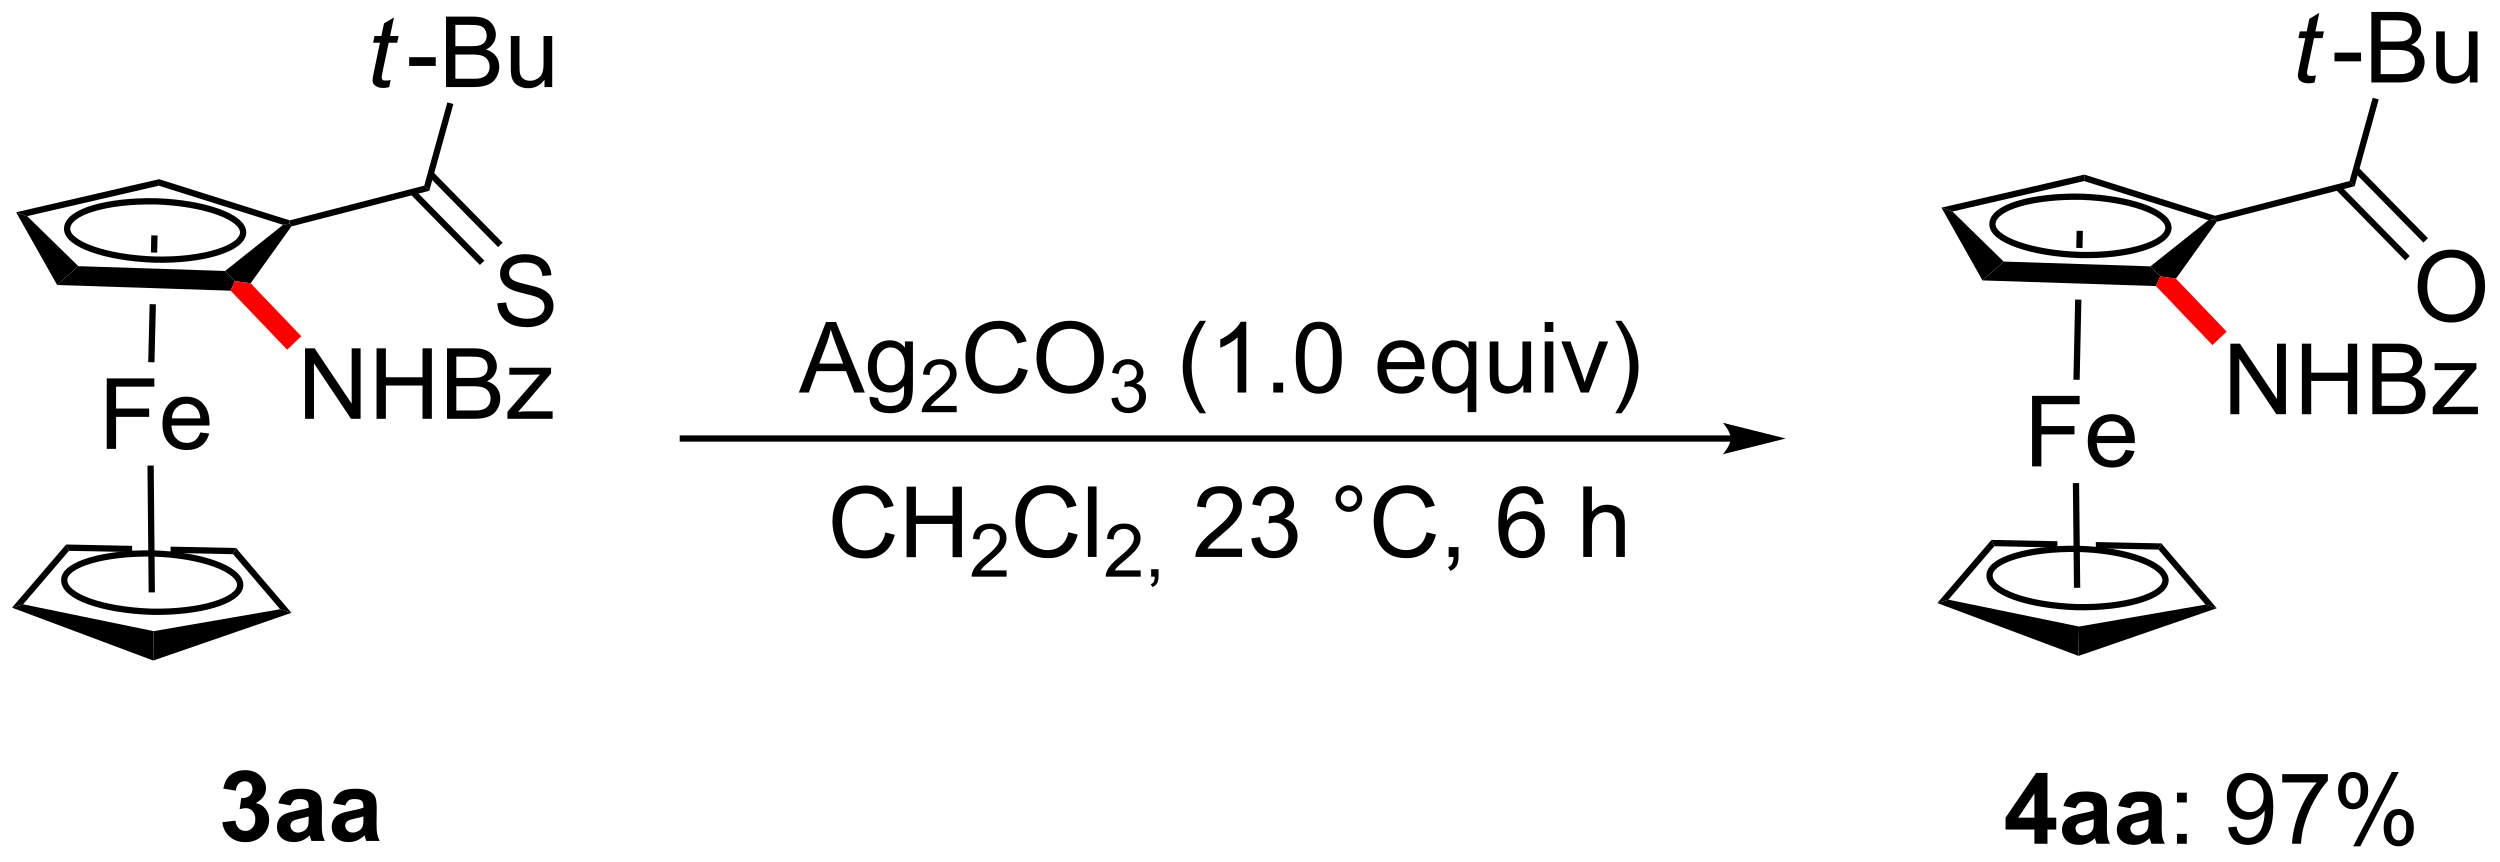 <?xml version="1.0" encoding="UTF-8"?>
<!DOCTYPE svg PUBLIC '-//W3C//DTD SVG 1.0//EN'
          'http://www.w3.org/TR/2001/REC-SVG-20010904/DTD/svg10.dtd'>
<svg stroke-dasharray="none" shape-rendering="auto" xmlns="http://www.w3.org/2000/svg" font-family="'Dialog'" text-rendering="auto" width="557" fill-opacity="1" color-interpolation="auto" color-rendering="auto" preserveAspectRatio="xMidYMid meet" font-size="12px" viewBox="0 0 557 192" fill="black" xmlns:xlink="http://www.w3.org/1999/xlink" stroke="black" image-rendering="auto" stroke-miterlimit="10" stroke-linecap="square" stroke-linejoin="miter" font-style="normal" stroke-width="1" height="192" stroke-dashoffset="0" font-weight="normal" stroke-opacity="1"
><!--Generated by the Batik Graphics2D SVG Generator--><defs id="genericDefs"
  /><g
  ><defs id="defs1"
    ><clipPath clipPathUnits="userSpaceOnUse" id="clipPath1"
      ><path d="M0.632 1.583 L209.255 1.583 L209.255 73.29 L0.632 73.29 L0.632 1.583 Z"
      /></clipPath
      ><clipPath clipPathUnits="userSpaceOnUse" id="clipPath2"
      ><path d="M-0.67 -0.049 L-0.67 69.665 L202.152 69.665 L202.152 -0.049 Z"
      /></clipPath
    ></defs
    ><g transform="scale(2.667,2.667) translate(-0.632,-1.583) matrix(1.029,0,0,1.029,1.321,1.633)"
    ><path d="M71.216 43.181 L71.974 43.371 Q71.737 44.306 71.118 44.798 Q70.498 45.288 69.605 45.288 Q68.677 45.288 68.097 44.91 Q67.519 44.532 67.214 43.819 Q66.912 43.103 66.912 42.282 Q66.912 41.387 67.253 40.723 Q67.597 40.056 68.227 39.709 Q68.857 39.363 69.615 39.363 Q70.474 39.363 71.06 39.801 Q71.646 40.238 71.878 41.032 L71.131 41.207 Q70.933 40.582 70.552 40.298 Q70.175 40.012 69.599 40.012 Q68.941 40.012 68.495 40.329 Q68.052 40.644 67.873 41.178 Q67.693 41.712 67.693 42.277 Q67.693 43.009 67.907 43.553 Q68.12 44.098 68.568 44.368 Q69.019 44.637 69.542 44.637 Q70.177 44.637 70.618 44.269 Q71.06 43.902 71.216 43.181 ZM72.931 45.189 L72.931 39.462 L73.689 39.462 L73.689 41.814 L76.666 41.814 L76.666 39.462 L77.424 39.462 L77.424 45.189 L76.666 45.189 L76.666 42.488 L73.689 42.488 L73.689 45.189 L72.931 45.189 Z" stroke="none" clip-path="url(#clipPath2)"
    /></g
    ><g transform="matrix(2.743,0,0,2.743,1.839,0.134)"
    ><path d="M81.09 46.281 L81.09 46.789 L78.25 46.789 Q78.244 46.597 78.312 46.422 Q78.42 46.133 78.658 45.851 Q78.898 45.57 79.349 45.201 Q80.049 44.627 80.295 44.291 Q80.541 43.955 80.541 43.656 Q80.541 43.343 80.316 43.129 Q80.094 42.912 79.732 42.912 Q79.351 42.912 79.123 43.14 Q78.894 43.369 78.892 43.773 L78.349 43.718 Q78.406 43.111 78.769 42.795 Q79.133 42.476 79.744 42.476 Q80.363 42.476 80.722 42.82 Q81.084 43.162 81.084 43.668 Q81.084 43.925 80.978 44.175 Q80.873 44.423 80.627 44.699 Q80.383 44.974 79.814 45.455 Q79.34 45.853 79.205 45.996 Q79.07 46.138 78.982 46.281 L81.09 46.281 Z" stroke="none" clip-path="url(#clipPath2)"
    /></g
    ><g transform="matrix(2.743,0,0,2.743,1.839,0.134)"
    ><path d="M86.108 43.181 L86.866 43.371 Q86.629 44.306 86.009 44.798 Q85.389 45.288 84.496 45.288 Q83.569 45.288 82.988 44.91 Q82.41 44.532 82.106 43.819 Q81.803 43.103 81.803 42.282 Q81.803 41.387 82.145 40.723 Q82.488 40.056 83.118 39.709 Q83.749 39.363 84.507 39.363 Q85.366 39.363 85.952 39.801 Q86.538 40.238 86.77 41.032 L86.022 41.207 Q85.824 40.582 85.444 40.298 Q85.067 40.012 84.491 40.012 Q83.832 40.012 83.387 40.329 Q82.944 40.644 82.764 41.178 Q82.585 41.712 82.585 42.277 Q82.585 43.009 82.798 43.553 Q83.012 44.098 83.46 44.368 Q83.91 44.637 84.434 44.637 Q85.069 44.637 85.509 44.269 Q85.952 43.902 86.108 43.181 ZM87.695 45.189 L87.695 39.462 L88.398 39.462 L88.398 45.189 L87.695 45.189 Z" stroke="none" clip-path="url(#clipPath2)"
    /></g
    ><g transform="matrix(2.743,0,0,2.743,1.839,0.134)"
    ><path d="M91.981 46.281 L91.981 46.789 L89.141 46.789 Q89.135 46.597 89.204 46.422 Q89.311 46.133 89.549 45.851 Q89.79 45.57 90.241 45.201 Q90.94 44.627 91.186 44.291 Q91.432 43.955 91.432 43.656 Q91.432 43.343 91.208 43.129 Q90.985 42.912 90.624 42.912 Q90.243 42.912 90.014 43.14 Q89.786 43.369 89.784 43.773 L89.241 43.718 Q89.298 43.111 89.661 42.795 Q90.024 42.476 90.635 42.476 Q91.255 42.476 91.614 42.82 Q91.975 43.162 91.975 43.668 Q91.975 43.925 91.87 44.175 Q91.764 44.423 91.518 44.699 Q91.274 44.974 90.706 45.455 Q90.231 45.853 90.096 45.996 Q89.962 46.138 89.874 46.281 L91.981 46.281 ZM92.83 46.789 L92.83 46.187 L93.431 46.187 L93.431 46.789 Q93.431 47.121 93.314 47.324 Q93.197 47.527 92.941 47.638 L92.795 47.414 Q92.963 47.34 93.041 47.197 Q93.121 47.056 93.129 46.789 L92.83 46.789 Z" stroke="none" clip-path="url(#clipPath2)"
    /></g
    ><g transform="matrix(2.743,0,0,2.743,1.839,0.134)"
    ><path d="M100.215 44.512 L100.215 45.189 L96.428 45.189 Q96.421 44.934 96.512 44.699 Q96.655 44.314 96.973 43.939 Q97.293 43.564 97.895 43.072 Q98.827 42.306 99.155 41.858 Q99.483 41.41 99.483 41.012 Q99.483 40.595 99.184 40.309 Q98.887 40.019 98.405 40.019 Q97.897 40.019 97.593 40.324 Q97.288 40.629 97.285 41.168 L96.561 41.095 Q96.637 40.285 97.121 39.863 Q97.606 39.439 98.421 39.439 Q99.246 39.439 99.725 39.897 Q100.207 40.353 100.207 41.027 Q100.207 41.371 100.067 41.704 Q99.926 42.035 99.598 42.402 Q99.272 42.769 98.514 43.41 Q97.882 43.941 97.702 44.131 Q97.522 44.322 97.405 44.512 L100.215 44.512 ZM100.971 43.676 L101.674 43.582 Q101.797 44.181 102.086 44.444 Q102.378 44.707 102.797 44.707 Q103.292 44.707 103.633 44.363 Q103.977 44.019 103.977 43.512 Q103.977 43.027 103.659 42.715 Q103.344 42.4 102.854 42.4 Q102.656 42.4 102.359 42.478 L102.438 41.861 Q102.508 41.868 102.549 41.868 Q103 41.868 103.359 41.634 Q103.719 41.4 103.719 40.91 Q103.719 40.525 103.456 40.272 Q103.195 40.017 102.781 40.017 Q102.37 40.017 102.096 40.275 Q101.823 40.532 101.745 41.048 L101.042 40.923 Q101.172 40.215 101.628 39.827 Q102.086 39.439 102.766 39.439 Q103.234 39.439 103.628 39.639 Q104.023 39.84 104.232 40.189 Q104.44 40.535 104.44 40.926 Q104.44 41.298 104.24 41.603 Q104.042 41.907 103.651 42.087 Q104.159 42.204 104.44 42.574 Q104.721 42.941 104.721 43.496 Q104.721 44.246 104.174 44.769 Q103.628 45.29 102.792 45.29 Q102.039 45.29 101.539 44.842 Q101.042 44.392 100.971 43.676 ZM107.807 40.447 Q107.807 39.996 108.125 39.681 Q108.445 39.363 108.891 39.363 Q109.344 39.363 109.659 39.681 Q109.977 39.996 109.977 40.447 Q109.977 40.894 109.656 41.215 Q109.339 41.532 108.891 41.532 Q108.445 41.532 108.125 41.217 Q107.807 40.9 107.807 40.447 ZM108.234 40.447 Q108.234 40.72 108.427 40.913 Q108.62 41.105 108.893 41.105 Q109.164 41.105 109.357 40.913 Q109.549 40.72 109.549 40.447 Q109.549 40.173 109.357 39.98 Q109.164 39.785 108.893 39.785 Q108.62 39.785 108.427 39.98 Q108.234 40.173 108.234 40.447 ZM115.21 43.181 L115.968 43.371 Q115.731 44.306 115.111 44.798 Q114.491 45.288 113.598 45.288 Q112.671 45.288 112.09 44.91 Q111.512 44.532 111.207 43.819 Q110.905 43.103 110.905 42.282 Q110.905 41.387 111.246 40.723 Q111.59 40.056 112.22 39.709 Q112.85 39.363 113.608 39.363 Q114.468 39.363 115.053 39.801 Q115.639 40.238 115.871 41.032 L115.124 41.207 Q114.926 40.582 114.546 40.298 Q114.168 40.012 113.593 40.012 Q112.934 40.012 112.488 40.329 Q112.046 40.644 111.866 41.178 Q111.686 41.712 111.686 42.277 Q111.686 43.009 111.9 43.553 Q112.113 44.098 112.561 44.368 Q113.012 44.637 113.535 44.637 Q114.171 44.637 114.611 44.269 Q115.053 43.902 115.21 43.181 ZM116.995 45.189 L116.995 44.387 L117.797 44.387 L117.797 45.189 Q117.797 45.631 117.641 45.902 Q117.484 46.173 117.143 46.322 L116.948 46.022 Q117.172 45.923 117.276 45.733 Q117.383 45.545 117.393 45.189 L116.995 45.189 ZM124.711 40.863 L124.01 40.918 Q123.917 40.504 123.745 40.316 Q123.461 40.017 123.042 40.017 Q122.706 40.017 122.453 40.204 Q122.12 40.447 121.927 40.913 Q121.737 41.376 121.729 42.236 Q121.984 41.848 122.352 41.66 Q122.719 41.473 123.12 41.473 Q123.823 41.473 124.318 41.991 Q124.813 42.509 124.813 43.329 Q124.813 43.868 124.578 44.332 Q124.346 44.793 123.94 45.04 Q123.534 45.288 123.018 45.288 Q122.141 45.288 121.586 44.642 Q121.031 43.993 121.031 42.509 Q121.031 40.848 121.643 40.095 Q122.18 39.439 123.086 39.439 Q123.76 39.439 124.193 39.819 Q124.625 40.197 124.711 40.863 ZM121.839 43.332 Q121.839 43.697 121.992 44.03 Q122.148 44.361 122.424 44.535 Q122.703 44.707 123.008 44.707 Q123.453 44.707 123.773 44.348 Q124.094 43.988 124.094 43.371 Q124.094 42.777 123.776 42.436 Q123.461 42.095 122.979 42.095 Q122.503 42.095 122.169 42.436 Q121.839 42.777 121.839 43.332 ZM127.93 45.189 L127.93 39.462 L128.633 39.462 L128.633 41.517 Q129.125 40.947 129.875 40.947 Q130.336 40.947 130.674 41.129 Q131.016 41.309 131.161 41.629 Q131.307 41.949 131.307 42.559 L131.307 45.189 L130.604 45.189 L130.604 42.559 Q130.604 42.032 130.375 41.793 Q130.149 41.551 129.729 41.551 Q129.417 41.551 129.141 41.715 Q128.867 41.876 128.75 42.155 Q128.633 42.431 128.633 42.918 L128.633 45.189 L127.93 45.189 Z" stroke="none" clip-path="url(#clipPath2)"
    /></g
    ><g transform="matrix(2.743,0,0,2.743,1.839,0.134)"
    ><path d="M64.217 31.833 L66.417 26.107 L67.235 26.107 L69.579 31.833 L68.714 31.833 L68.047 30.099 L65.652 30.099 L65.024 31.833 L64.217 31.833 ZM65.87 29.482 L67.813 29.482 L67.214 27.896 Q66.941 27.172 66.808 26.708 Q66.698 27.258 66.501 27.802 L65.87 29.482 ZM69.964 32.177 L70.649 32.278 Q70.691 32.596 70.886 32.739 Q71.149 32.935 71.602 32.935 Q72.089 32.935 72.355 32.739 Q72.62 32.544 72.714 32.193 Q72.769 31.979 72.766 31.289 Q72.305 31.833 71.618 31.833 Q70.761 31.833 70.292 31.216 Q69.823 30.599 69.823 29.734 Q69.823 29.14 70.037 28.64 Q70.253 28.138 70.662 27.864 Q71.071 27.591 71.62 27.591 Q72.355 27.591 72.831 28.185 L72.831 27.685 L73.48 27.685 L73.48 31.271 Q73.48 32.239 73.282 32.643 Q73.087 33.049 72.657 33.284 Q72.23 33.518 71.605 33.518 Q70.862 33.518 70.404 33.182 Q69.948 32.849 69.964 32.177 ZM70.547 29.685 Q70.547 30.5 70.87 30.875 Q71.196 31.25 71.683 31.25 Q72.167 31.25 72.495 30.877 Q72.823 30.505 72.823 29.708 Q72.823 28.945 72.485 28.56 Q72.149 28.172 71.672 28.172 Q71.204 28.172 70.876 28.555 Q70.547 28.935 70.547 29.685 Z" stroke="none" clip-path="url(#clipPath2)"
    /></g
    ><g transform="matrix(2.743,0,0,2.743,1.839,0.134)"
    ><path d="M77.036 32.925 L77.036 33.433 L74.196 33.433 Q74.191 33.242 74.259 33.066 Q74.366 32.777 74.605 32.496 Q74.845 32.214 75.296 31.845 Q75.995 31.271 76.241 30.935 Q76.487 30.599 76.487 30.3 Q76.487 29.988 76.263 29.773 Q76.04 29.556 75.679 29.556 Q75.298 29.556 75.07 29.785 Q74.841 30.013 74.839 30.418 L74.296 30.363 Q74.353 29.755 74.716 29.439 Q75.079 29.121 75.691 29.121 Q76.31 29.121 76.669 29.464 Q77.03 29.806 77.03 30.312 Q77.03 30.57 76.925 30.82 Q76.82 31.068 76.573 31.343 Q76.329 31.619 75.761 32.099 Q75.286 32.498 75.151 32.64 Q75.017 32.783 74.929 32.925 L77.036 32.925 Z" stroke="none" clip-path="url(#clipPath2)"
    /></g
    ><g transform="matrix(2.743,0,0,2.743,1.839,0.134)"
    ><path d="M82.055 29.825 L82.813 30.015 Q82.576 30.95 81.956 31.442 Q81.336 31.932 80.443 31.932 Q79.516 31.932 78.935 31.555 Q78.357 31.177 78.052 30.463 Q77.75 29.747 77.75 28.927 Q77.75 28.031 78.091 27.367 Q78.435 26.7 79.065 26.354 Q79.695 26.008 80.453 26.008 Q81.313 26.008 81.899 26.445 Q82.484 26.883 82.716 27.677 L81.969 27.851 Q81.771 27.226 81.391 26.942 Q81.013 26.656 80.438 26.656 Q79.779 26.656 79.334 26.974 Q78.891 27.289 78.711 27.823 Q78.531 28.357 78.531 28.922 Q78.531 29.653 78.745 30.198 Q78.959 30.742 79.406 31.013 Q79.857 31.281 80.38 31.281 Q81.016 31.281 81.456 30.914 Q81.899 30.547 82.055 29.825 ZM83.517 29.044 Q83.517 27.617 84.283 26.812 Q85.048 26.005 86.259 26.005 Q87.051 26.005 87.686 26.385 Q88.324 26.763 88.658 27.44 Q88.994 28.117 88.994 28.976 Q88.994 29.849 88.642 30.536 Q88.29 31.224 87.645 31.578 Q87.001 31.932 86.254 31.932 Q85.447 31.932 84.809 31.541 Q84.173 31.148 83.845 30.474 Q83.517 29.797 83.517 29.044 ZM84.298 29.055 Q84.298 30.091 84.853 30.687 Q85.41 31.281 86.251 31.281 Q87.106 31.281 87.658 30.68 Q88.212 30.078 88.212 28.974 Q88.212 28.273 87.975 27.752 Q87.738 27.232 87.283 26.945 Q86.83 26.656 86.262 26.656 Q85.457 26.656 84.876 27.211 Q84.298 27.763 84.298 29.055 Z" stroke="none" clip-path="url(#clipPath2)"
    /></g
    ><g transform="matrix(2.743,0,0,2.743,1.839,0.134)"
    ><path d="M89.604 32.298 L90.131 32.228 Q90.223 32.677 90.44 32.874 Q90.658 33.072 90.973 33.072 Q91.344 33.072 91.6 32.814 Q91.858 32.556 91.858 32.175 Q91.858 31.812 91.619 31.578 Q91.383 31.341 91.016 31.341 Q90.867 31.341 90.645 31.4 L90.703 30.937 Q90.756 30.943 90.787 30.943 Q91.125 30.943 91.395 30.767 Q91.664 30.591 91.664 30.224 Q91.664 29.935 91.467 29.746 Q91.272 29.554 90.961 29.554 Q90.653 29.554 90.447 29.748 Q90.242 29.941 90.184 30.328 L89.656 30.234 Q89.754 29.703 90.096 29.412 Q90.44 29.121 90.949 29.121 Q91.301 29.121 91.596 29.271 Q91.893 29.421 92.049 29.683 Q92.205 29.943 92.205 30.236 Q92.205 30.515 92.055 30.744 Q91.906 30.972 91.613 31.107 Q91.994 31.195 92.205 31.472 Q92.416 31.748 92.416 32.164 Q92.416 32.726 92.006 33.119 Q91.596 33.509 90.969 33.509 Q90.404 33.509 90.029 33.173 Q89.656 32.835 89.604 32.298 Z" stroke="none" clip-path="url(#clipPath2)"
    /></g
    ><g transform="matrix(2.743,0,0,2.743,1.839,0.134)"
    ><path d="M96.784 33.518 Q96.2 32.784 95.797 31.799 Q95.396 30.812 95.396 29.758 Q95.396 28.828 95.698 27.976 Q96.049 26.989 96.784 26.008 L97.286 26.008 Q96.815 26.82 96.661 27.169 Q96.424 27.708 96.286 28.294 Q96.12 29.023 96.12 29.763 Q96.12 31.64 97.286 33.518 L96.784 33.518 ZM100.557 31.833 L99.854 31.833 L99.854 27.351 Q99.599 27.593 99.187 27.836 Q98.776 28.078 98.448 28.2 L98.448 27.521 Q99.036 27.242 99.477 26.849 Q99.919 26.453 100.104 26.083 L100.557 26.083 L100.557 31.833 ZM102.751 31.833 L102.751 31.031 L103.553 31.031 L103.553 31.833 L102.751 31.833 ZM104.581 29.008 Q104.581 27.992 104.789 27.375 Q104.997 26.755 105.409 26.419 Q105.823 26.083 106.448 26.083 Q106.909 26.083 107.255 26.268 Q107.604 26.453 107.831 26.805 Q108.057 27.153 108.185 27.656 Q108.315 28.156 108.315 29.008 Q108.315 30.015 108.107 30.635 Q107.901 31.255 107.487 31.593 Q107.075 31.932 106.448 31.932 Q105.62 31.932 105.146 31.336 Q104.581 30.622 104.581 29.008 ZM105.302 29.008 Q105.302 30.419 105.633 30.885 Q105.963 31.351 106.448 31.351 Q106.932 31.351 107.26 30.883 Q107.591 30.414 107.591 29.008 Q107.591 27.593 107.26 27.13 Q106.932 26.664 106.44 26.664 Q105.956 26.664 105.667 27.075 Q105.302 27.599 105.302 29.008 ZM114.286 30.497 L115.013 30.586 Q114.841 31.224 114.375 31.575 Q113.911 31.927 113.19 31.927 Q112.278 31.927 111.745 31.367 Q111.213 30.805 111.213 29.794 Q111.213 28.747 111.752 28.169 Q112.292 27.591 113.151 27.591 Q113.982 27.591 114.508 28.159 Q115.036 28.724 115.036 29.75 Q115.036 29.812 115.034 29.937 L111.94 29.937 Q111.979 30.622 112.325 30.987 Q112.674 31.349 113.193 31.349 Q113.581 31.349 113.854 31.146 Q114.127 30.942 114.286 30.497 ZM111.979 29.359 L114.294 29.359 Q114.247 28.836 114.028 28.575 Q113.693 28.169 113.159 28.169 Q112.674 28.169 112.344 28.495 Q112.013 28.817 111.979 29.359 ZM118.54 33.424 L118.54 31.39 Q118.376 31.622 118.082 31.776 Q117.788 31.927 117.454 31.927 Q116.717 31.927 116.183 31.338 Q115.65 30.747 115.65 29.718 Q115.65 29.093 115.866 28.599 Q116.085 28.101 116.496 27.846 Q116.907 27.591 117.4 27.591 Q118.171 27.591 118.611 28.239 L118.611 27.685 L119.243 27.685 L119.243 33.424 L118.54 33.424 ZM116.374 29.747 Q116.374 30.547 116.71 30.948 Q117.046 31.349 117.514 31.349 Q117.962 31.349 118.285 30.968 Q118.611 30.586 118.611 29.81 Q118.611 28.982 118.269 28.565 Q117.928 28.146 117.467 28.146 Q117.009 28.146 116.691 28.534 Q116.374 28.922 116.374 29.747 ZM123.065 31.833 L123.065 31.224 Q122.581 31.927 121.747 31.927 Q121.38 31.927 121.062 31.786 Q120.745 31.646 120.588 31.432 Q120.435 31.218 120.372 30.911 Q120.331 30.703 120.331 30.255 L120.331 27.685 L121.034 27.685 L121.034 29.984 Q121.034 30.536 121.075 30.726 Q121.143 31.005 121.357 31.164 Q121.573 31.32 121.888 31.32 Q122.206 31.32 122.482 31.159 Q122.76 30.997 122.875 30.718 Q122.99 30.437 122.99 29.906 L122.99 27.685 L123.693 27.685 L123.693 31.833 L123.065 31.833 ZM124.798 26.914 L124.798 26.107 L125.501 26.107 L125.501 26.914 L124.798 26.914 ZM124.798 31.833 L124.798 27.685 L125.501 27.685 L125.501 31.833 L124.798 31.833 ZM127.724 31.833 L126.146 27.685 L126.888 27.685 L127.778 30.169 Q127.924 30.57 128.044 31.005 Q128.138 30.677 128.307 30.216 L129.229 27.685 L129.95 27.685 L128.38 31.833 L127.724 31.833 ZM131.034 33.518 L130.529 33.518 Q131.698 31.64 131.698 29.763 Q131.698 29.028 131.529 28.305 Q131.396 27.718 131.159 27.18 Q131.005 26.828 130.529 26.008 L131.034 26.008 Q131.768 26.989 132.12 27.976 Q132.419 28.828 132.419 29.758 Q132.419 30.812 132.016 31.799 Q131.612 32.784 131.034 33.518 Z" stroke="none" clip-path="url(#clipPath2)"
    /></g
    ><g transform="matrix(2.743,0,0,2.743,1.839,0.134)"
    ><path d="M164.574 68.482 L164.574 67.328 L162.23 67.328 L162.23 66.367 L164.714 62.732 L165.636 62.732 L165.636 66.365 L166.347 66.365 L166.347 67.328 L165.636 67.328 L165.636 68.482 L164.574 68.482 ZM164.574 66.365 L164.574 64.406 L163.259 66.365 L164.574 66.365 ZM167.927 65.599 L166.929 65.419 Q167.099 64.818 167.507 64.529 Q167.919 64.24 168.726 64.24 Q169.46 64.24 169.82 64.414 Q170.179 64.586 170.325 64.854 Q170.474 65.123 170.474 65.836 L170.46 67.117 Q170.46 67.664 170.513 67.925 Q170.567 68.185 170.71 68.482 L169.625 68.482 Q169.583 68.373 169.52 68.156 Q169.492 68.06 169.481 68.029 Q169.2 68.302 168.88 68.44 Q168.56 68.576 168.195 68.576 Q167.554 68.576 167.185 68.229 Q166.817 67.88 166.817 67.349 Q166.817 66.998 166.984 66.722 Q167.153 66.445 167.455 66.3 Q167.757 66.154 168.328 66.044 Q169.099 65.899 169.395 65.774 L169.395 65.664 Q169.395 65.349 169.239 65.214 Q169.083 65.078 168.648 65.078 Q168.356 65.078 168.192 65.195 Q168.028 65.31 167.927 65.599 ZM169.395 66.49 Q169.185 66.56 168.726 66.659 Q168.27 66.755 168.13 66.849 Q167.914 67 167.914 67.234 Q167.914 67.466 168.085 67.636 Q168.257 67.802 168.523 67.802 Q168.82 67.802 169.091 67.607 Q169.289 67.459 169.351 67.242 Q169.395 67.102 169.395 66.709 L169.395 66.49 ZM172.376 65.599 L171.379 65.419 Q171.548 64.818 171.957 64.529 Q172.368 64.24 173.175 64.24 Q173.91 64.24 174.269 64.414 Q174.629 64.586 174.774 64.854 Q174.923 65.123 174.923 65.836 L174.91 67.117 Q174.91 67.664 174.962 67.925 Q175.017 68.185 175.16 68.482 L174.074 68.482 Q174.032 68.373 173.97 68.156 Q173.941 68.06 173.931 68.029 Q173.649 68.302 173.329 68.44 Q173.009 68.576 172.644 68.576 Q172.004 68.576 171.634 68.229 Q171.267 67.88 171.267 67.349 Q171.267 66.998 171.433 66.722 Q171.602 66.445 171.905 66.3 Q172.207 66.154 172.777 66.044 Q173.548 65.899 173.845 65.774 L173.845 65.664 Q173.845 65.349 173.688 65.214 Q173.532 65.078 173.097 65.078 Q172.806 65.078 172.642 65.195 Q172.477 65.31 172.376 65.599 ZM173.845 66.49 Q173.634 66.56 173.175 66.659 Q172.72 66.755 172.579 66.849 Q172.363 67 172.363 67.234 Q172.363 67.466 172.535 67.636 Q172.707 67.802 172.972 67.802 Q173.269 67.802 173.54 67.607 Q173.738 67.459 173.8 67.242 Q173.845 67.102 173.845 66.709 L173.845 66.49 Z" stroke="none" clip-path="url(#clipPath2)"
    /></g
    ><g transform="matrix(2.743,0,0,2.743,1.839,0.134)"
    ><path d="M176.153 65.133 L176.153 64.334 L176.953 64.334 L176.953 65.133 L176.153 65.133 ZM176.153 68.482 L176.153 67.68 L176.953 67.68 L176.953 68.482 L176.153 68.482 ZM180.312 67.156 L180.989 67.094 Q181.075 67.57 181.317 67.787 Q181.559 68 181.937 68 Q182.262 68 182.505 67.852 Q182.75 67.703 182.906 67.456 Q183.062 67.209 183.166 66.787 Q183.273 66.365 183.273 65.927 Q183.273 65.88 183.27 65.787 Q183.059 66.123 182.692 66.331 Q182.328 66.539 181.903 66.539 Q181.192 66.539 180.7 66.024 Q180.208 65.508 180.208 64.664 Q180.208 63.794 180.721 63.263 Q181.234 62.732 182.007 62.732 Q182.567 62.732 183.028 63.034 Q183.492 63.334 183.731 63.891 Q183.974 64.445 183.974 65.5 Q183.974 66.599 183.734 67.25 Q183.497 67.899 183.026 68.24 Q182.554 68.581 181.921 68.581 Q181.25 68.581 180.822 68.209 Q180.398 67.834 180.312 67.156 ZM183.192 64.63 Q183.192 64.024 182.869 63.669 Q182.546 63.313 182.093 63.313 Q181.625 63.313 181.276 63.695 Q180.929 64.078 180.929 64.688 Q180.929 65.234 181.26 65.578 Q181.591 65.919 182.075 65.919 Q182.562 65.919 182.877 65.578 Q183.192 65.234 183.192 64.63 ZM184.704 63.505 L184.704 62.828 L188.41 62.828 L188.41 63.375 Q187.863 63.959 187.326 64.925 Q186.79 65.888 186.496 66.906 Q186.285 67.625 186.227 68.482 L185.503 68.482 Q185.516 67.805 185.769 66.849 Q186.024 65.891 186.498 65.003 Q186.972 64.115 187.509 63.505 L184.704 63.505 ZM189.239 64.13 Q189.239 63.516 189.546 63.086 Q189.856 62.656 190.442 62.656 Q190.981 62.656 191.333 63.042 Q191.687 63.427 191.687 64.172 Q191.687 64.899 191.33 65.292 Q190.974 65.685 190.45 65.685 Q189.929 65.685 189.583 65.3 Q189.239 64.912 189.239 64.13 ZM190.46 63.141 Q190.2 63.141 190.026 63.367 Q189.851 63.594 189.851 64.201 Q189.851 64.75 190.026 64.977 Q190.203 65.201 190.46 65.201 Q190.726 65.201 190.901 64.974 Q191.075 64.748 191.075 64.146 Q191.075 63.591 190.898 63.367 Q190.724 63.141 190.46 63.141 ZM190.466 68.693 L193.599 62.656 L194.169 62.656 L191.046 68.693 L190.466 68.693 ZM192.942 67.138 Q192.942 66.521 193.25 66.094 Q193.559 65.664 194.148 65.664 Q194.687 65.664 195.041 66.05 Q195.395 66.435 195.395 67.18 Q195.395 67.906 195.036 68.3 Q194.679 68.693 194.153 68.693 Q193.632 68.693 193.286 68.305 Q192.942 67.914 192.942 67.138 ZM194.169 66.149 Q193.903 66.149 193.729 66.375 Q193.554 66.602 193.554 67.209 Q193.554 67.755 193.729 67.982 Q193.906 68.209 194.164 68.209 Q194.434 68.209 194.606 67.982 Q194.781 67.755 194.781 67.154 Q194.781 66.599 194.604 66.375 Q194.429 66.149 194.169 66.149 Z" stroke="none" clip-path="url(#clipPath2)"
    /></g
    ><g transform="matrix(2.743,0,0,2.743,1.839,0.134)"
    ><path d="M139.911 35.314 L54.794 35.314 L54.539 35.314 L54.539 35.824 L54.794 35.824 L139.911 35.824 L140.166 35.824 L140.166 35.314 L139.911 35.314 ZM144.375 35.569 L139.273 34.293 C139.273 34.293 139.911 35.011 139.911 35.569 C139.911 36.127 139.273 36.844 139.273 36.844 Z" stroke="none" clip-path="url(#clipPath2)"
    /></g
    ><g transform="matrix(2.743,0,0,2.743,1.839,0.134)"
    ><path d="M11.619 19.067 L11.585 20.458 L11.585 20.458 L12.095 20.475 L12.095 20.475 L12.129 19.079 L11.619 19.067 ZM11.483 24.652 L11.368 29.367 L11.878 29.379 L11.993 24.669 L11.993 24.669 L11.483 24.652 Z" stroke="none" clip-path="url(#clipPath2)"
    /></g
    ><g transform="matrix(2.743,0,0,2.743,1.839,0.134)"
    ><path d="M1.207 49.036 L0.302 49.309 L4.7 44.177 L4.931 44.692 Z" stroke="none" clip-path="url(#clipPath2)"
    /></g
    ><g transform="matrix(2.743,0,0,2.743,1.839,0.134)"
    ><path d="M4.7 44.177 L4.931 44.692 L10.068 44.798 L10.068 44.798 L10.063 44.288 L10.063 44.288 L4.7 44.177 ZM13.182 44.352 L13.187 44.862 L13.187 44.862 L18.266 44.967 L18.506 44.462 L13.182 44.352 Z" stroke="none" clip-path="url(#clipPath2)"
    /></g
    ><g transform="matrix(2.743,0,0,2.743,1.839,0.134)"
    ><path d="M18.266 44.967 L18.506 44.462 L23.004 49.727 L22.084 49.435 Z" stroke="none" clip-path="url(#clipPath2)"
    /></g
    ><g transform="matrix(2.743,0,0,2.743,1.839,0.134)"
    ><path d="M22.084 49.435 L23.004 49.727 L11.775 53.603 L11.81 51.216 Z" stroke="none" clip-path="url(#clipPath2)"
    /></g
    ><g transform="matrix(2.743,0,0,2.743,1.839,0.134)"
    ><path d="M1.207 49.036 L0.302 49.309 L11.775 53.603 L11.81 51.216 L1.207 49.036 Z" stroke="none" clip-path="url(#clipPath2)"
    /></g
    ><g stroke-width="0.51" transform="matrix(2.743,0,0,2.743,1.839,0.134)"
    ><path fill="none" d="M11.74 44.908 C15.641 45.012 18.857 46.163 18.841 47.484 C18.788 48.766 15.534 49.711 11.647 49.641 C7.676 49.502 4.51 48.419 4.547 47.051 C4.562 45.782 7.819 44.837 11.74 44.908" clip-path="url(#clipPath2)"
    /></g
    ><g transform="matrix(2.743,0,0,2.743,1.839,0.134)"
    ><path d="M0.637 17.19 L1.533 17.507 L5.693 21.57 L3.971 23.102 Z" stroke="none" clip-path="url(#clipPath2)"
    /></g
    ><g transform="matrix(2.743,0,0,2.743,1.839,0.134)"
    ><path d="M3.971 23.102 L5.693 21.57 L17.614 21.96 L18.414 22.78 L18.064 23.563 Z" stroke="none" clip-path="url(#clipPath2)"
    /></g
    ><g transform="matrix(2.743,0,0,2.743,1.839,0.134)"
    ><path d="M19.686 22.961 L18.414 22.78 L17.614 21.96 L22.319 18.215 L22.85 18.115 L23 18.34 Z" stroke="none" clip-path="url(#clipPath2)"
    /></g
    ><g transform="matrix(2.743,0,0,2.743,1.839,0.134)"
    ><path d="M22.857 17.849 L22.85 18.115 L22.319 18.215 L12.227 15.035 L12.247 14.506 Z" stroke="none" clip-path="url(#clipPath2)"
    /></g
    ><g transform="matrix(2.743,0,0,2.743,1.839,0.134)"
    ><path d="M1.533 17.507 L0.637 17.19 L12.247 14.506 L12.227 15.035 Z" stroke="none" clip-path="url(#clipPath2)"
    /></g
    ><g stroke-width="0.51" transform="matrix(2.743,0,0,2.743,1.839,0.134)"
    ><path fill="none" d="M11.851 21.035 C15.752 21.139 19.026 20.158 19.079 18.842 C19.095 17.558 15.896 16.441 12.011 16.304 C8.038 16.232 4.819 17.144 4.782 18.513 C4.73 19.777 7.933 20.894 11.851 21.035" clip-path="url(#clipPath2)"
    /></g
    ><g transform="matrix(2.743,0,0,2.743,1.839,0.134)"
    ><path d="M8 36.411 L8 30.684 L11.865 30.684 L11.865 31.359 L8.758 31.359 L8.758 33.133 L11.446 33.133 L11.446 33.809 L8.758 33.809 L8.758 36.411 L8 36.411 ZM15.598 35.075 L16.325 35.164 Q16.153 35.802 15.687 36.153 Q15.223 36.505 14.502 36.505 Q13.59 36.505 13.056 35.945 Q12.525 35.383 12.525 34.372 Q12.525 33.325 13.064 32.747 Q13.603 32.169 14.463 32.169 Q15.293 32.169 15.819 32.737 Q16.348 33.302 16.348 34.328 Q16.348 34.39 16.345 34.515 L13.252 34.515 Q13.291 35.2 13.637 35.565 Q13.986 35.927 14.504 35.927 Q14.892 35.927 15.166 35.724 Q15.439 35.52 15.598 35.075 ZM13.291 33.937 L15.606 33.937 Q15.559 33.414 15.34 33.153 Q15.004 32.747 14.47 32.747 Q13.986 32.747 13.655 33.073 Q13.325 33.395 13.291 33.937 Z" stroke="none" clip-path="url(#clipPath2)"
    /></g
    ><g transform="matrix(2.743,0,0,2.743,1.839,0.134)"
    ><path d="M23 18.34 L22.85 18.115 L22.857 17.849 L33.787 15.028 L34.2 15.448 Z" stroke="none" clip-path="url(#clipPath2)"
    /></g
    ><g transform="matrix(2.743,0,0,2.743,1.839,0.134)"
    ><path d="M31.057 6.449 L30.94 7.029 Q30.685 7.095 30.448 7.095 Q30.026 7.095 29.776 6.886 Q29.588 6.73 29.588 6.462 Q29.588 6.324 29.69 5.832 L30.192 3.423 L29.635 3.423 L29.747 2.876 L30.307 2.876 L30.521 1.855 L31.331 1.368 L31.013 2.876 L31.708 2.876 L31.591 3.423 L30.901 3.423 L30.419 5.714 Q30.331 6.152 30.331 6.238 Q30.331 6.363 30.401 6.43 Q30.474 6.496 30.638 6.496 Q30.872 6.496 31.057 6.449 Z" stroke="none" clip-path="url(#clipPath2)"
    /></g
    ><g transform="matrix(2.743,0,0,2.743,1.839,0.134)"
    ><path d="M32.564 5.305 L32.564 4.597 L34.722 4.597 L34.722 5.305 L32.564 5.305 ZM35.558 7.024 L35.558 1.298 L37.707 1.298 Q38.363 1.298 38.759 1.472 Q39.157 1.644 39.381 2.006 Q39.605 2.368 39.605 2.761 Q39.605 3.128 39.405 3.454 Q39.207 3.777 38.806 3.977 Q39.324 4.128 39.603 4.496 Q39.884 4.863 39.884 5.363 Q39.884 5.766 39.712 6.113 Q39.543 6.457 39.293 6.644 Q39.043 6.832 38.665 6.928 Q38.29 7.024 37.743 7.024 L35.558 7.024 ZM36.316 3.704 L37.556 3.704 Q38.058 3.704 38.277 3.636 Q38.566 3.55 38.712 3.352 Q38.861 3.152 38.861 2.852 Q38.861 2.566 38.722 2.35 Q38.587 2.134 38.332 2.053 Q38.079 1.972 37.462 1.972 L36.316 1.972 L36.316 3.704 ZM36.316 6.347 L37.743 6.347 Q38.111 6.347 38.259 6.321 Q38.519 6.274 38.694 6.165 Q38.871 6.055 38.983 5.847 Q39.097 5.636 39.097 5.363 Q39.097 5.042 38.933 4.808 Q38.769 4.571 38.478 4.475 Q38.189 4.378 37.642 4.378 L36.316 4.378 L36.316 6.347 ZM43.556 7.024 L43.556 6.415 Q43.071 7.118 42.238 7.118 Q41.871 7.118 41.553 6.977 Q41.236 6.837 41.079 6.623 Q40.926 6.41 40.863 6.102 Q40.821 5.894 40.821 5.446 L40.821 2.876 L41.525 2.876 L41.525 5.175 Q41.525 5.727 41.566 5.917 Q41.634 6.196 41.847 6.355 Q42.064 6.511 42.379 6.511 Q42.696 6.511 42.972 6.35 Q43.251 6.188 43.366 5.91 Q43.48 5.628 43.48 5.097 L43.48 2.876 L44.183 2.876 L44.183 7.024 L43.556 7.024 Z" stroke="none" clip-path="url(#clipPath2)"
    /></g
    ><g transform="matrix(2.743,0,0,2.743,1.839,0.134)"
    ><path d="M34.2 15.448 L33.787 15.028 L35.666 8.265 L36.157 8.401 Z" stroke="none" clip-path="url(#clipPath2)"
    /></g
    ><g transform="matrix(2.743,0,0,2.743,1.839,0.134)"
    ><path d="M24.107 33.968 L24.107 28.242 L24.885 28.242 L27.893 32.737 L27.893 28.242 L28.619 28.242 L28.619 33.968 L27.841 33.968 L24.833 29.468 L24.833 33.968 L24.107 33.968 ZM29.915 33.968 L29.915 28.242 L30.673 28.242 L30.673 30.593 L33.649 30.593 L33.649 28.242 L34.407 28.242 L34.407 33.968 L33.649 33.968 L33.649 31.268 L30.673 31.268 L30.673 33.968 L29.915 33.968 ZM35.638 33.968 L35.638 28.242 L37.786 28.242 Q38.442 28.242 38.838 28.416 Q39.237 28.588 39.461 28.95 Q39.685 29.312 39.685 29.706 Q39.685 30.073 39.484 30.398 Q39.286 30.721 38.885 30.922 Q39.403 31.073 39.682 31.44 Q39.963 31.807 39.963 32.307 Q39.963 32.711 39.791 33.057 Q39.622 33.401 39.372 33.588 Q39.122 33.776 38.745 33.872 Q38.37 33.968 37.823 33.968 L35.638 33.968 ZM36.395 30.648 L37.635 30.648 Q38.138 30.648 38.356 30.581 Q38.645 30.494 38.791 30.297 Q38.94 30.096 38.94 29.797 Q38.94 29.51 38.802 29.294 Q38.666 29.078 38.411 28.997 Q38.159 28.916 37.541 28.916 L36.395 28.916 L36.395 30.648 ZM36.395 33.291 L37.823 33.291 Q38.19 33.291 38.338 33.265 Q38.599 33.218 38.773 33.109 Q38.95 33 39.062 32.791 Q39.177 32.581 39.177 32.307 Q39.177 31.987 39.013 31.752 Q38.849 31.515 38.557 31.419 Q38.268 31.323 37.721 31.323 L36.395 31.323 L36.395 33.291 ZM40.544 33.968 L40.544 33.398 L43.185 30.367 Q42.737 30.39 42.393 30.39 L40.7 30.39 L40.7 29.82 L44.091 29.82 L44.091 30.284 L41.846 32.916 L41.411 33.398 Q41.885 33.362 42.299 33.362 L44.216 33.362 L44.216 33.968 L40.544 33.968 Z" stroke="none" clip-path="url(#clipPath2)"
    /></g
    ><g fill="red" transform="matrix(2.743,0,0,2.743,1.839,0.134)" stroke="red"
    ><path d="M18.064 23.563 L18.414 22.78 L19.686 22.961 L23.801 27.26 L22.654 28.358 Z" stroke="none" clip-path="url(#clipPath2)"
    /></g
    ><g transform="matrix(2.743,0,0,2.743,1.839,0.134)"
    ><path d="M39.728 24.584 L40.444 24.521 Q40.494 24.951 40.679 25.227 Q40.866 25.503 41.257 25.672 Q41.648 25.842 42.135 25.842 Q42.569 25.842 42.9 25.714 Q43.234 25.584 43.395 25.36 Q43.556 25.136 43.556 24.87 Q43.556 24.599 43.4 24.399 Q43.244 24.198 42.885 24.06 Q42.656 23.972 41.866 23.782 Q41.077 23.592 40.76 23.425 Q40.351 23.209 40.148 22.891 Q39.947 22.573 39.947 22.178 Q39.947 21.745 40.192 21.368 Q40.439 20.99 40.911 20.795 Q41.385 20.599 41.963 20.599 Q42.601 20.599 43.085 20.805 Q43.572 21.011 43.833 21.409 Q44.096 21.808 44.116 22.31 L43.39 22.365 Q43.33 21.823 42.991 21.547 Q42.656 21.269 41.994 21.269 Q41.306 21.269 40.991 21.521 Q40.679 21.771 40.679 22.128 Q40.679 22.435 40.9 22.636 Q41.119 22.834 42.044 23.045 Q42.968 23.253 43.312 23.409 Q43.812 23.639 44.049 23.993 Q44.288 24.347 44.288 24.808 Q44.288 25.264 44.025 25.67 Q43.765 26.073 43.273 26.3 Q42.783 26.524 42.171 26.524 Q41.392 26.524 40.866 26.297 Q40.343 26.068 40.044 25.615 Q39.744 25.159 39.728 24.584 Z" stroke="none" clip-path="url(#clipPath2)"
    /></g
    ><g transform="matrix(2.743,0,0,2.743,1.839,0.134)"
    ><path d="M32.654 15.716 L38.309 21.475 L38.673 21.118 L33.017 15.358 ZM34.132 14.264 L39.787 20.024 L40.151 19.666 L34.496 13.907 Z" stroke="none" clip-path="url(#clipPath2)"
    /></g
    ><g transform="matrix(2.743,0,0,2.743,1.839,0.134)"
    ><path d="M168.003 18.693 L167.973 20.084 L167.973 20.084 L168.482 20.101 L168.482 20.101 L168.513 18.704 L168.003 18.693 ZM167.882 24.279 L167.741 30.791 L168.251 30.802 L168.392 24.295 L168.392 24.295 L167.882 24.279 Z" stroke="none" clip-path="url(#clipPath2)"
    /></g
    ><g transform="matrix(2.743,0,0,2.743,1.839,0.134)"
    ><path d="M157.591 48.662 L156.686 48.934 L161.084 43.803 L161.315 44.318 Z" stroke="none" clip-path="url(#clipPath2)"
    /></g
    ><g transform="matrix(2.743,0,0,2.743,1.839,0.134)"
    ><path d="M161.084 43.803 L161.315 44.318 L166.448 44.424 L166.448 44.424 L166.442 43.913 L166.442 43.913 L161.084 43.803 ZM169.561 43.978 L169.567 44.488 L169.567 44.488 L174.65 44.593 L174.89 44.087 L169.561 43.978 Z" stroke="none" clip-path="url(#clipPath2)"
    /></g
    ><g transform="matrix(2.743,0,0,2.743,1.839,0.134)"
    ><path d="M174.65 44.593 L174.89 44.087 L179.388 49.353 L178.468 49.061 Z" stroke="none" clip-path="url(#clipPath2)"
    /></g
    ><g transform="matrix(2.743,0,0,2.743,1.839,0.134)"
    ><path d="M178.468 49.061 L179.388 49.353 L168.159 53.228 L168.194 50.842 Z" stroke="none" clip-path="url(#clipPath2)"
    /></g
    ><g transform="matrix(2.743,0,0,2.743,1.839,0.134)"
    ><path d="M157.591 48.662 L156.686 48.934 L168.159 53.228 L168.194 50.842 L157.591 48.662 Z" stroke="none" clip-path="url(#clipPath2)"
    /></g
    ><g stroke-width="0.51" transform="matrix(2.743,0,0,2.743,1.839,0.134)"
    ><path fill="none" d="M168.124 44.534 C172.025 44.638 175.241 45.789 175.225 47.109 C175.172 48.392 171.918 49.337 168.031 49.267 C164.06 49.127 160.894 48.045 160.931 46.676 C160.946 45.408 164.203 44.463 168.124 44.534" clip-path="url(#clipPath2)"
    /></g
    ><g transform="matrix(2.743,0,0,2.743,1.839,0.134)"
    ><path d="M157.021 16.816 L157.917 17.132 L162.077 21.196 L160.355 22.728 Z" stroke="none" clip-path="url(#clipPath2)"
    /></g
    ><g transform="matrix(2.743,0,0,2.743,1.839,0.134)"
    ><path d="M160.355 22.728 L162.077 21.196 L173.998 21.585 L174.798 22.406 L174.448 23.188 Z" stroke="none" clip-path="url(#clipPath2)"
    /></g
    ><g transform="matrix(2.743,0,0,2.743,1.839,0.134)"
    ><path d="M176.07 22.587 L174.798 22.406 L173.998 21.585 L178.703 17.84 L179.234 17.74 L179.384 17.965 Z" stroke="none" clip-path="url(#clipPath2)"
    /></g
    ><g transform="matrix(2.743,0,0,2.743,1.839,0.134)"
    ><path d="M179.241 17.475 L179.234 17.74 L178.703 17.84 L168.611 14.66 L168.631 14.132 Z" stroke="none" clip-path="url(#clipPath2)"
    /></g
    ><g transform="matrix(2.743,0,0,2.743,1.839,0.134)"
    ><path d="M157.917 17.132 L157.021 16.816 L168.631 14.132 L168.611 14.66 Z" stroke="none" clip-path="url(#clipPath2)"
    /></g
    ><g stroke-width="0.51" transform="matrix(2.743,0,0,2.743,1.839,0.134)"
    ><path fill="none" d="M168.235 20.661 C172.136 20.765 175.41 19.783 175.463 18.468 C175.479 17.184 172.28 16.067 168.395 15.93 C164.422 15.858 161.203 16.77 161.166 18.139 C161.114 19.403 164.316 20.52 168.235 20.661" clip-path="url(#clipPath2)"
    /></g
    ><g transform="matrix(2.743,0,0,2.743,1.839,0.134)"
    ><path d="M164.384 37.835 L164.384 32.108 L168.249 32.108 L168.249 32.783 L165.142 32.783 L165.142 34.556 L167.83 34.556 L167.83 35.233 L165.142 35.233 L165.142 37.835 L164.384 37.835 ZM171.982 36.499 L172.709 36.588 Q172.537 37.226 172.071 37.577 Q171.607 37.929 170.886 37.929 Q169.974 37.929 169.44 37.369 Q168.909 36.806 168.909 35.796 Q168.909 34.749 169.448 34.171 Q169.987 33.593 170.847 33.593 Q171.677 33.593 172.203 34.16 Q172.732 34.726 172.732 35.752 Q172.732 35.814 172.729 35.939 L169.636 35.939 Q169.675 36.624 170.021 36.989 Q170.37 37.351 170.888 37.351 Q171.276 37.351 171.55 37.148 Q171.823 36.944 171.982 36.499 ZM169.675 35.361 L171.99 35.361 Q171.943 34.838 171.724 34.577 Q171.388 34.171 170.854 34.171 Q170.37 34.171 170.039 34.496 Q169.709 34.819 169.675 35.361 Z" stroke="none" clip-path="url(#clipPath2)"
    /></g
    ><g transform="matrix(2.743,0,0,2.743,1.839,0.134)"
    ><path d="M179.384 17.965 L179.234 17.74 L179.241 17.475 L190.171 14.654 L190.584 15.074 Z" stroke="none" clip-path="url(#clipPath2)"
    /></g
    ><g transform="matrix(2.743,0,0,2.743,1.839,0.134)"
    ><path d="M187.441 6.074 L187.324 6.655 Q187.069 6.72 186.832 6.72 Q186.41 6.72 186.16 6.512 Q185.972 6.356 185.972 6.088 Q185.972 5.949 186.074 5.457 L186.577 3.048 L186.019 3.048 L186.131 2.502 L186.691 2.502 L186.905 1.481 L187.714 0.994 L187.397 2.502 L188.092 2.502 L187.975 3.048 L187.285 3.048 L186.803 5.34 Q186.714 5.778 186.714 5.864 Q186.714 5.989 186.785 6.056 Q186.858 6.121 187.022 6.121 Q187.256 6.121 187.441 6.074 Z" stroke="none" clip-path="url(#clipPath2)"
    /></g
    ><g transform="matrix(2.743,0,0,2.743,1.839,0.134)"
    ><path d="M188.948 4.931 L188.948 4.223 L191.107 4.223 L191.107 4.931 L188.948 4.931 ZM191.942 6.65 L191.942 0.923 L194.091 0.923 Q194.747 0.923 195.143 1.098 Q195.541 1.27 195.765 1.632 Q195.989 1.994 195.989 2.387 Q195.989 2.754 195.789 3.08 Q195.591 3.403 195.19 3.603 Q195.708 3.754 195.987 4.121 Q196.268 4.489 196.268 4.989 Q196.268 5.392 196.096 5.739 Q195.927 6.082 195.677 6.27 Q195.427 6.457 195.049 6.554 Q194.674 6.65 194.127 6.65 L191.942 6.65 ZM192.7 3.33 L193.94 3.33 Q194.442 3.33 194.661 3.262 Q194.95 3.176 195.096 2.978 Q195.244 2.778 195.244 2.478 Q195.244 2.192 195.107 1.976 Q194.971 1.759 194.716 1.679 Q194.463 1.598 193.846 1.598 L192.7 1.598 L192.7 3.33 ZM192.7 5.973 L194.127 5.973 Q194.494 5.973 194.643 5.947 Q194.903 5.9 195.078 5.791 Q195.255 5.681 195.367 5.473 Q195.482 5.262 195.482 4.989 Q195.482 4.668 195.317 4.434 Q195.153 4.197 194.862 4.101 Q194.573 4.004 194.026 4.004 L192.7 4.004 L192.7 5.973 ZM199.94 6.65 L199.94 6.041 Q199.455 6.744 198.622 6.744 Q198.255 6.744 197.937 6.603 Q197.619 6.463 197.463 6.249 Q197.31 6.035 197.247 5.728 Q197.205 5.52 197.205 5.072 L197.205 2.502 L197.909 2.502 L197.909 4.801 Q197.909 5.353 197.95 5.543 Q198.018 5.822 198.232 5.981 Q198.448 6.137 198.763 6.137 Q199.08 6.137 199.357 5.976 Q199.635 5.814 199.75 5.535 Q199.864 5.254 199.864 4.723 L199.864 2.502 L200.567 2.502 L200.567 6.65 L199.94 6.65 Z" stroke="none" clip-path="url(#clipPath2)"
    /></g
    ><g transform="matrix(2.743,0,0,2.743,1.839,0.134)"
    ><path d="M190.584 15.074 L190.171 14.654 L192.05 7.891 L192.542 8.027 Z" stroke="none" clip-path="url(#clipPath2)"
    /></g
    ><g transform="matrix(2.743,0,0,2.743,1.839,0.134)"
    ><path d="M180.49 33.594 L180.49 27.868 L181.269 27.868 L184.277 32.362 L184.277 27.868 L185.003 27.868 L185.003 33.594 L184.225 33.594 L181.217 29.094 L181.217 33.594 L180.49 33.594 ZM186.299 33.594 L186.299 27.868 L187.057 27.868 L187.057 30.219 L190.033 30.219 L190.033 27.868 L190.791 27.868 L190.791 33.594 L190.033 33.594 L190.033 30.894 L187.057 30.894 L187.057 33.594 L186.299 33.594 ZM192.022 33.594 L192.022 27.868 L194.17 27.868 Q194.826 27.868 195.222 28.042 Q195.621 28.214 195.845 28.576 Q196.069 28.938 196.069 29.331 Q196.069 29.698 195.868 30.024 Q195.67 30.347 195.269 30.547 Q195.787 30.698 196.066 31.066 Q196.347 31.433 196.347 31.933 Q196.347 32.336 196.175 32.683 Q196.006 33.026 195.756 33.214 Q195.506 33.401 195.128 33.498 Q194.753 33.594 194.207 33.594 L192.022 33.594 ZM192.779 30.274 L194.019 30.274 Q194.522 30.274 194.74 30.206 Q195.029 30.12 195.175 29.922 Q195.324 29.722 195.324 29.422 Q195.324 29.136 195.186 28.92 Q195.05 28.704 194.795 28.623 Q194.542 28.542 193.925 28.542 L192.779 28.542 L192.779 30.274 ZM192.779 32.917 L194.207 32.917 Q194.574 32.917 194.722 32.891 Q194.983 32.844 195.157 32.735 Q195.334 32.626 195.446 32.417 Q195.561 32.206 195.561 31.933 Q195.561 31.612 195.397 31.378 Q195.233 31.141 194.941 31.045 Q194.652 30.948 194.105 30.948 L192.779 30.948 L192.779 32.917 ZM196.928 33.594 L196.928 33.024 L199.569 29.993 Q199.121 30.016 198.777 30.016 L197.084 30.016 L197.084 29.446 L200.475 29.446 L200.475 29.909 L198.23 32.542 L197.795 33.024 Q198.269 32.987 198.683 32.987 L200.6 32.987 L200.6 33.594 L196.928 33.594 Z" stroke="none" clip-path="url(#clipPath2)"
    /></g
    ><g fill="red" transform="matrix(2.743,0,0,2.743,1.839,0.134)" stroke="red"
    ><path d="M174.448 23.188 L174.798 22.406 L176.07 22.587 L180.185 26.886 L179.038 27.983 Z" stroke="none" clip-path="url(#clipPath2)"
    /></g
    ><g transform="matrix(2.743,0,0,2.743,1.839,0.134)"
    ><path d="M195.703 23.262 Q195.703 21.835 196.469 21.03 Q197.235 20.223 198.446 20.223 Q199.237 20.223 199.873 20.603 Q200.511 20.98 200.844 21.658 Q201.18 22.335 201.18 23.194 Q201.18 24.066 200.828 24.754 Q200.477 25.441 199.831 25.796 Q199.188 26.15 198.44 26.15 Q197.633 26.15 196.995 25.759 Q196.36 25.366 196.032 24.691 Q195.703 24.014 195.703 23.262 ZM196.485 23.272 Q196.485 24.309 197.04 24.905 Q197.597 25.499 198.438 25.499 Q199.292 25.499 199.844 24.897 Q200.399 24.296 200.399 23.191 Q200.399 22.491 200.162 21.97 Q199.925 21.449 199.469 21.163 Q199.016 20.874 198.448 20.874 Q197.644 20.874 197.063 21.428 Q196.485 21.98 196.485 23.272 Z" stroke="none" clip-path="url(#clipPath2)"
    /></g
    ><g transform="matrix(2.743,0,0,2.743,1.839,0.134)"
    ><path d="M189.037 15.341 L194.697 21.106 L195.061 20.748 L189.401 14.984 ZM190.516 13.89 L196.175 19.654 L196.539 19.297 L190.88 13.533 Z" stroke="none" clip-path="url(#clipPath2)"
    /></g
    ><g transform="matrix(2.743,0,0,2.743,1.839,0.134)"
    ><path d="M17.389 66.736 L18.451 66.608 Q18.5 67.015 18.722 67.231 Q18.946 67.444 19.264 67.444 Q19.602 67.444 19.834 67.186 Q20.068 66.929 20.068 66.491 Q20.068 66.077 19.844 65.835 Q19.623 65.593 19.302 65.593 Q19.092 65.593 18.797 65.674 L18.92 64.78 Q19.365 64.791 19.599 64.588 Q19.834 64.382 19.834 64.041 Q19.834 63.752 19.662 63.58 Q19.49 63.408 19.204 63.408 Q18.922 63.408 18.722 63.603 Q18.524 63.798 18.482 64.174 L17.469 64.002 Q17.576 63.483 17.787 63.173 Q18 62.861 18.381 62.684 Q18.764 62.507 19.235 62.507 Q20.045 62.507 20.532 63.022 Q20.935 63.444 20.935 63.975 Q20.935 64.728 20.11 65.179 Q20.602 65.283 20.896 65.65 Q21.193 66.017 21.193 66.538 Q21.193 67.291 20.641 67.825 Q20.092 68.356 19.271 68.356 Q18.493 68.356 17.98 67.908 Q17.469 67.46 17.389 66.736 ZM22.931 65.374 L21.934 65.194 Q22.103 64.593 22.512 64.304 Q22.924 64.015 23.731 64.015 Q24.465 64.015 24.825 64.189 Q25.184 64.361 25.33 64.629 Q25.478 64.897 25.478 65.611 L25.465 66.892 Q25.465 67.439 25.517 67.7 Q25.572 67.96 25.715 68.257 L24.629 68.257 Q24.588 68.147 24.525 67.931 Q24.497 67.835 24.486 67.804 Q24.205 68.077 23.885 68.215 Q23.564 68.35 23.2 68.35 Q22.559 68.35 22.189 68.004 Q21.822 67.655 21.822 67.124 Q21.822 66.772 21.989 66.496 Q22.158 66.22 22.46 66.075 Q22.762 65.929 23.332 65.819 Q24.103 65.674 24.4 65.549 L24.4 65.439 Q24.4 65.124 24.244 64.989 Q24.088 64.853 23.653 64.853 Q23.361 64.853 23.197 64.97 Q23.033 65.085 22.931 65.374 ZM24.4 66.265 Q24.189 66.335 23.731 66.434 Q23.275 66.53 23.135 66.624 Q22.918 66.775 22.918 67.009 Q22.918 67.241 23.09 67.41 Q23.262 67.577 23.528 67.577 Q23.825 67.577 24.096 67.382 Q24.293 67.233 24.356 67.017 Q24.4 66.877 24.4 66.483 L24.4 66.265 ZM27.381 65.374 L26.383 65.194 Q26.552 64.593 26.961 64.304 Q27.373 64.015 28.18 64.015 Q28.915 64.015 29.274 64.189 Q29.633 64.361 29.779 64.629 Q29.927 64.897 29.927 65.611 L29.915 66.892 Q29.915 67.439 29.967 67.7 Q30.021 67.96 30.165 68.257 L29.079 68.257 Q29.037 68.147 28.974 67.931 Q28.946 67.835 28.935 67.804 Q28.654 68.077 28.334 68.215 Q28.014 68.35 27.649 68.35 Q27.008 68.35 26.639 68.004 Q26.271 67.655 26.271 67.124 Q26.271 66.772 26.438 66.496 Q26.607 66.22 26.909 66.075 Q27.211 65.929 27.782 65.819 Q28.552 65.674 28.849 65.549 L28.849 65.439 Q28.849 65.124 28.693 64.989 Q28.537 64.853 28.102 64.853 Q27.81 64.853 27.646 64.97 Q27.482 65.085 27.381 65.374 ZM28.849 66.265 Q28.639 66.335 28.18 66.434 Q27.724 66.53 27.584 66.624 Q27.368 66.775 27.368 67.009 Q27.368 67.241 27.54 67.41 Q27.711 67.577 27.977 67.577 Q28.274 67.577 28.545 67.382 Q28.743 67.233 28.805 67.017 Q28.849 66.877 28.849 66.483 L28.849 66.265 Z" stroke="none" clip-path="url(#clipPath2)"
    /></g
    ><g transform="matrix(2.743,0,0,2.743,1.839,0.134)"
    ><path d="M11.913 48.066 L11.403 48.07 L11.306 37.769 L11.816 37.764 Z" stroke="none" clip-path="url(#clipPath2)"
    /></g
    ><g transform="matrix(2.743,0,0,2.743,1.839,0.134)"
    ><path d="M168.297 47.691 L167.787 47.696 L167.696 39.193 L168.206 39.188 Z" stroke="none" clip-path="url(#clipPath2)"
    /></g
  ></g
></svg
>

